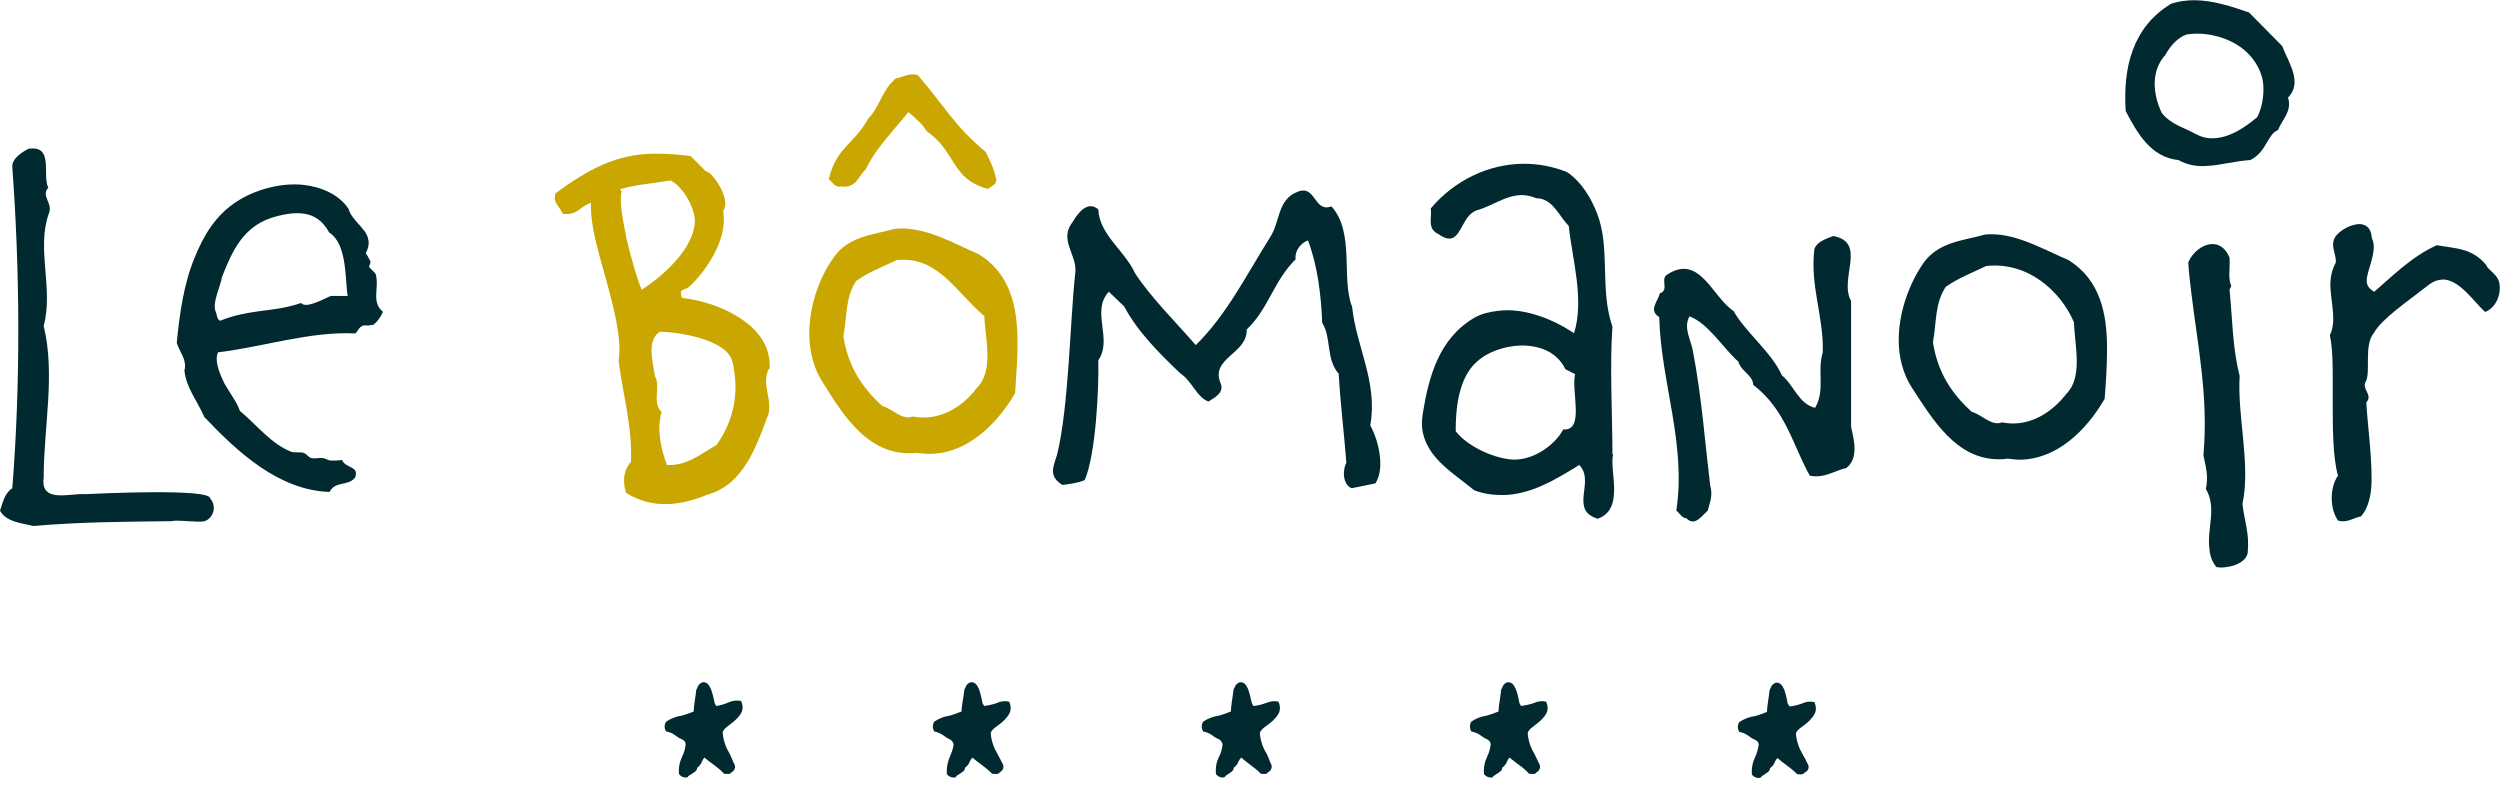 <svg xmlns="http://www.w3.org/2000/svg" id="uuid-43167001-86bb-46d9-a695-fa82d2cb04fb" style="height: 100%; width: 100%;" viewBox="0 0 113.88 36.22"><defs><style>.uuid-4a00f2ff-b48b-43bb-8809-e09084c55879{fill:#c9a700;}.uuid-ecd15b93-b2a4-46f8-bd96-8c6fb6041974{fill:#002a30;}</style></defs><path class="uuid-ecd15b93-b2a4-46f8-bd96-8c6fb6041974" d="m9.3,23.74c-.27.08-1.21-.08-1.48,0-2.26.03-4.09.03-6.29.22-.56-.13-1.26-.19-1.53-.7.13-.35.19-.78.56-1.02.38-4.76.35-9.89,0-14.63-.03-.38.43-.67.73-.83,1.18-.19.62,1.18.91,1.77-.35.38.22.7.03,1.16-.59,1.64.22,3.41-.24,5.14.54,2.2,0,4.6,0,6.91-.16,1.18,1.21.7,1.88.75.65-.03,5.7-.27,5.7.19.32.35.16.91-.27,1.05Z"></path><path class="uuid-ecd15b93-b2a4-46f8-bd96-8c6fb6041974" d="m16.94,14.79c-.16.08-.32,0-.43.05-.19.11-.11.11-.32.35-2.04-.11-4.25.62-6.26.86-.16.35.03.89.3,1.43.24.43.56.83.7,1.24.78.65,1.43,1.51,2.34,1.86.13.05.43,0,.56.05.16.05.22.22.38.24.13.03.38-.03.51,0,.16.03.22.11.38.11s.32,0,.48-.03c.16.4.81.27.59.81-.32.4-.89.13-1.16.65-2.31-.08-4.17-1.8-5.7-3.41-.32-.73-.83-1.34-.91-2.12.13-.51-.22-.83-.35-1.26.13-1.32.32-2.69.81-3.87.4-.99.94-1.94,1.94-2.58.78-.51,1.96-.86,3.01-.75.78.08,1.64.43,2.07,1.1.13.51.81.89.89,1.37.05.16.03.38-.11.65.08.08.11.19.19.32.08.13-.05.19-.03.3.03.08.27.24.3.35.16.62-.22,1.24.32,1.69-.05.16-.27.51-.48.62Zm-1.94-4.19c-.48-.89-1.24-1.05-2.39-.75-1.51.38-2.02,1.56-2.5,2.77-.05.4-.48,1.21-.27,1.61.05.11.03.32.19.38.67-.27,1.21-.35,1.75-.43.59-.08,1.21-.13,1.94-.38.22.32,1.26-.32,1.37-.32h.75c-.13-.65,0-2.34-.83-2.88Z"></path><path class="uuid-4a00f2ff-b48b-43bb-8809-e09084c55879" d="m34.98,18.93c-.22.59-.46,1.26-.81,1.91-.43.75-.99,1.43-1.94,1.69-1.16.48-2.47.7-3.71-.08-.16-.48-.13-1.05.22-1.4.08-1.61-.4-3.23-.56-4.62.19-1.13-.38-3.01-.86-4.73-.24-.89-.43-1.72-.4-2.47-.56.22-.62.59-1.29.51-.11-.32-.48-.51-.32-.94,1.48-1.08,2.77-1.8,4.54-1.8.51,0,1.05.03,1.61.11l.7.7c.22-.05,1.18,1.24.78,1.8.27,1.53-1.18,3.17-1.61,3.5-.24.13-.4.05-.27.46.75.08,1.75.35,2.55.86.83.51,1.51,1.26,1.45,2.39l-.03-.03c-.38.7.19,1.4-.05,2.15Zm-6.48-8.23c.24,1.08.59,2.2.73,2.5.75-.48,2.31-1.72,2.42-3.04.05-.62-.51-1.64-1.1-1.94-.78.13-1.61.19-2.31.4l.08.11c-.11.27,0,1.1.19,1.96Zm1.56,4.41c-.62.38-.32,1.42-.22,2.04.27.46-.16,1.21.3,1.61-.24.81-.03,1.69.24,2.42.89.05,1.51-.48,2.26-.91.78-1.1,1.05-2.37.73-3.76-.22-1.1-2.66-1.4-3.31-1.4Z"></path><path class="uuid-4a00f2ff-b48b-43bb-8809-e09084c55879" d="m41.81,20.62c-2.2.27-3.39-1.69-4.33-3.2-1.1-1.69-.59-4.17.48-5.67.67-.99,1.8-1.05,2.77-1.32,1.32-.16,2.64.62,3.87,1.16,2.15,1.34,1.77,4.06,1.64,6.32-.91,1.56-2.47,3.04-4.44,2.72Zm3.17-12.02c-1.67-.46-1.4-1.67-2.77-2.63-.19-.32-.51-.59-.83-.86-1.05,1.26-1.51,1.72-1.96,2.63-.3.22-.38.86-1.13.75-.24.08-.35-.19-.54-.32.35-1.48,1.16-1.59,1.8-2.77.48-.46.67-1.34,1.18-1.75l.03-.05c.05-.03.11-.05.16-.05l.16-.05c.22-.08.43-.16.73-.08,1.24,1.45,1.69,2.34,3.09,3.5.16.32.35.67.48,1.24.03.27-.24.32-.4.46Zm-4.14,3.25c-.62.3-1.26.54-1.83.94-.51.73-.43,1.69-.59,2.53.19,1.24.75,2.26,1.77,3.17.46.13.91.67,1.37.48,1.1.22,2.18-.3,2.93-1.29.81-.81.38-2.26.35-3.28-1.26-1.05-2.12-2.77-4.01-2.55Z"></path><path class="uuid-ecd15b93-b2a4-46f8-bd96-8c6fb6041974" d="m62.41,19.36c.43.78.67,2.02.24,2.66l-1.08.22c-.4-.16-.43-.81-.24-1.16-.11-1.42-.27-2.66-.35-4.06-.59-.65-.32-1.64-.75-2.31-.05-1.29-.22-2.64-.65-3.76-.35.13-.62.51-.56.86-.99.97-1.24,2.26-2.23,3.2.03,1.13-1.69,1.29-1.18,2.47.16.43-.32.65-.56.81-.54-.19-.73-.91-1.29-1.29-.91-.86-1.96-1.91-2.55-3.04l-.7-.67c-.83.89.19,2.15-.48,3.12.03,1.26-.11,4.3-.62,5.46-.3.13-.73.19-1.02.22-.62-.4-.43-.78-.24-1.37.54-2.18.59-6.1.83-8.28.11-.83-.78-1.51-.11-2.34.22-.38.67-.99,1.16-.56.05,1.16,1.21,1.88,1.67,2.9.7,1.08,1.83,2.2,2.77,3.28,1.4-1.37,2.31-3.2,3.39-4.92.46-.7.32-1.72,1.26-2.07.83-.32.73.97,1.53.67,1.08,1.21.43,3.28.94,4.57.19,1.83,1.18,3.44.83,5.4Z"></path><path class="uuid-ecd15b93-b2a4-46f8-bd96-8c6fb6041974" d="m73.51,22.61c-.05.46-.22.83-.73,1.02-.62-.19-.67-.56-.65-.97.03-.48.22-1.05-.19-1.48-1.05.65-2.23,1.37-3.5,1.37-.43,0-.86-.05-1.29-.22-.99-.81-2.07-1.42-2.34-2.63-.05-.24-.05-.54,0-.86.27-1.67.73-3.41,2.34-4.36.32-.19.7-.27,1.08-.32,1.18-.16,2.53.38,3.47,1.02.48-1.53-.08-3.36-.24-4.89-.46-.46-.73-1.26-1.48-1.26-1.05-.46-1.83.32-2.74.56-.59.24-.65,1.1-1.1,1.26-.16.05-.35,0-.62-.19-.54-.24-.27-.78-.35-1.16,1.08-1.29,2.66-2.04,4.25-2.04.67,0,1.34.13,1.96.38.65.43,1.1,1.18,1.37,1.88.62,1.59.11,3.47.7,5.16-.13,1.77,0,4.01,0,5.81h.03c-.11.51.11,1.26.03,1.91Zm-1.77-5.57l-.43-.22c-.4-.81-1.21-1.1-2.07-1.08-.7.03-1.45.27-1.96.73-.89.78-.97,2.29-.97,3.17.46.62,1.61,1.21,2.53,1.29.97.08,1.99-.65,2.37-1.37.99.08.35-1.72.54-2.53Z"></path><path class="uuid-ecd15b93-b2a4-46f8-bd96-8c6fb6041974" d="m84.11,21.32c-.54.11-.99.48-1.67.35-.78-1.4-1.1-3.01-2.58-4.14,0-.43-.56-.62-.67-1.05-.7-.62-1.37-1.75-2.23-2.07-.3.54.08,1.08.16,1.61.4,2.1.54,4.09.78,6.08.13.46,0,.75-.11,1.16-.3.27-.59.73-.97.35-.19,0-.3-.22-.46-.35.46-3.07-.7-5.81-.78-8.82-.51-.3-.05-.73.03-1.08.43-.13.03-.62.3-.83,1.51-1.02,2.07.99,3.06,1.64.54.97,1.72,1.86,2.2,2.93.56.46.75,1.29,1.51,1.48.48-.83.08-1.64.35-2.53.05-1.64-.59-3.01-.38-4.71.13-.35.54-.46.86-.59,1.56.3.24,1.94.81,2.96v5.73c.11.54.38,1.42-.22,1.88Z"></path><path class="uuid-ecd15b93-b2a4-46f8-bd96-8c6fb6041974" d="m91.98,20.94c-.16,0-.35-.03-.54-.05-.13.03-.27.03-.4.03-1.94,0-3.01-1.83-3.93-3.23-.43-.65-.62-1.43-.62-2.2,0-1.24.46-2.53,1.1-3.47.67-.99,1.8-1.05,2.77-1.32.11-.03.24-.03.35-.03,1.21,0,2.39.7,3.52,1.18,1.45.91,1.75,2.45,1.75,4.03,0,.78-.05,1.56-.11,2.29-.83,1.43-2.18,2.77-3.9,2.77Zm-1.51-8.82c-.62.3-1.26.54-1.83.94-.51.73-.43,1.69-.59,2.53.19,1.24.75,2.26,1.77,3.17.46.13.91.67,1.37.48.16.03.32.05.51.05.91,0,1.77-.51,2.42-1.34.38-.38.48-.91.48-1.48,0-.62-.11-1.26-.13-1.8-.62-1.43-2.12-2.77-4.01-2.55Z"></path><path class="uuid-ecd15b93-b2a4-46f8-bd96-8c6fb6041974" d="m99.22,7.29c-1.26-.13-1.88-1.26-2.39-2.23-.13-1.96.3-3.82,2.07-4.89.32-.11.7-.16,1.05-.16.86,0,1.75.3,2.5.56l1.51,1.53c.27.73.97,1.67.24,2.37h.03c.19.59-.3,1.02-.46,1.45-.51.22-.51.99-1.26,1.37-.73.05-1.37.24-1.99.27-.43.03-.86-.03-1.29-.27Zm3.6-1.96c.27-.48.38-1.34.19-1.91-.38-1.13-1.4-1.69-2.42-1.85-.35-.05-.67-.05-.99,0-.43.16-.75.54-.97.94-.32.35-.48.81-.48,1.29s.13.94.32,1.34c.43.54.99.65,1.56.97.24.13.48.19.73.19.78,0,1.48-.48,2.07-.97Zm-2.18,19.63c-.11-.89.35-1.83-.16-2.69.13-.59,0-.97-.11-1.53.24-2.66-.27-5.03-.56-7.47-.05-.43-.11-.89-.13-1.32.19-.46.65-.81,1.05-.83.32-.03.65.16.83.62.03.46-.08.94.08,1.29l-.08.16c.13,1.29.13,2.66.46,3.93-.11,1.88.51,4.03.13,5.83.08.78.32,1.32.24,2.18v.03c-.05.4-.54.62-.97.67-.16.03-.32.03-.46,0-.22-.27-.3-.56-.32-.86Z"></path><path class="uuid-ecd15b93-b2a4-46f8-bd96-8c6fb6041974" d="m111.26,12.74c-.22,0-.43.08-.67.27-.89.7-2.1,1.51-2.45,2.15-.48.56-.13,1.8-.38,2.23-.19.35.35.59.03.94.03.78.32,2.9.22,3.95-.05.48-.19.94-.46,1.24-.38.08-.65.32-1.05.19-.38-.54-.38-1.51,0-2.04-.24-.86-.24-2.18-.24-3.44,0-1.13.03-2.23-.13-2.96.3-.62.08-1.34.03-2.1-.03-.4.03-.83.24-1.21.03-.4-.27-.75-.03-1.16.19-.3.75-.62,1.16-.59.27.03.48.19.51.62.08.19.11.38.08.56-.03.35-.16.7-.24.99-.08.32-.19.65.27.91.7-.59,1.67-1.59,2.85-2.12.91.16,1.61.13,2.26.91.03.19.51.4.59.81.11.62-.24,1.18-.65,1.32-.51-.46-1.16-1.48-1.94-1.48Z"></path><path class="uuid-ecd15b93-b2a4-46f8-bd96-8c6fb6041974" d="m33.43,34.77c.09.12.06.29-.06.38-.01,0-.03.02-.04.02-.06.1-.16.09-.25.08h-.09c-.15-.16-.32-.3-.5-.43-.14-.1-.27-.2-.4-.31-.05.05-.09.11-.11.17-.04.12-.12.22-.22.29,0,.15-.16.22-.29.31h0c-.06.03-.12.07-.16.13-.15.03-.29-.03-.38-.15-.03-.28.03-.56.15-.81.08-.16.13-.34.15-.52,0-.08,0-.15-.12-.23h0c-.12-.05-.23-.11-.33-.19-.13-.1-.27-.16-.43-.19-.1-.13-.1-.32,0-.45.21-.14.45-.24.7-.27h0c.19-.05.37-.12.55-.19,0-.25.08-.63.12-1,.03-.04.05-.08.06-.12h0c.04-.1.12-.18.22-.21.37-.06.46.57.53.82,0,.09.04.18.1.26.2-.03.39-.09.57-.17.18-.08.37-.1.56-.06.17.39,0,.61-.24.85s-.6.4-.6.61c.03.33.14.65.31.93.07.15.14.3.2.45Z"></path><path class="uuid-ecd15b93-b2a4-46f8-bd96-8c6fb6041974" d="m45.66,34.77c.09.12.05.29-.07.38-.01,0-.03.02-.04.02-.06.1-.16.09-.25.08h-.1c-.16-.16-.33-.3-.51-.43-.14-.1-.27-.2-.39-.31-.05.05-.09.1-.12.17-.04.12-.12.22-.22.29,0,.15-.16.22-.29.31h0c-.06.03-.11.08-.15.13-.15.03-.3-.03-.39-.15-.02-.28.03-.56.15-.81.07-.17.13-.34.16-.52,0-.08-.05-.15-.13-.23h0c-.12-.05-.22-.11-.32-.19-.13-.09-.27-.16-.43-.19-.09-.14-.09-.31,0-.45.21-.14.45-.24.7-.27h0c.18-.05.36-.12.54-.19,0-.25.09-.63.13-1l.06-.12h0c.03-.1.12-.18.22-.21.37-.06.46.57.52.82,0,.1.05.19.11.26.2-.03.39-.07.58-.14.17-.08.37-.1.55-.06.17.39,0,.61-.23.85s-.61.4-.61.61c.03.33.14.65.31.93.06.12.16.29.22.42Z"></path><path class="uuid-ecd15b93-b2a4-46f8-bd96-8c6fb6041974" d="m57.88,34.77c.09.12.05.29-.07.38-.01,0-.03.02-.04.02-.06.1-.15.09-.25.08h-.08c-.16-.16-.33-.3-.51-.43-.13-.1-.28-.21-.39-.31-.05.05-.09.1-.12.17-.04.12-.12.22-.22.29,0,.15-.15.22-.28.31h0c-.06.03-.11.08-.15.13-.15.03-.29-.03-.38-.15-.03-.28.02-.56.15-.81.08-.16.13-.34.15-.52,0-.08-.05-.15-.12-.23h0c-.12-.05-.23-.11-.33-.19-.13-.1-.27-.16-.43-.19-.09-.14-.09-.31,0-.45.21-.14.46-.24.71-.27h0c.19-.05.37-.12.55-.19,0-.25.08-.63.12-1l.06-.12h0c.04-.1.12-.18.22-.21.37-.06.46.57.52.82.02.09.05.18.11.26.2-.02.39-.07.58-.14.18-.08.37-.1.56-.06.16.39,0,.61-.24.85s-.61.4-.61.61c.03.33.14.65.32.93.06.14.12.28.17.42Z"></path><path class="uuid-ecd15b93-b2a4-46f8-bd96-8c6fb6041974" d="m70.1,34.77c.09.12.06.29-.06.38-.01,0-.03.02-.04.02-.06.1-.16.09-.25.08h-.09c-.15-.16-.32-.31-.5-.43l-.4-.31c-.05.05-.08.11-.11.17-.04.12-.12.22-.22.29,0,.15-.16.22-.29.31h0c-.06.03-.11.07-.15.13-.15.03-.3-.03-.39-.15-.03-.28.03-.56.15-.81.08-.16.13-.34.15-.52,0-.08,0-.15-.12-.23h0c-.12-.05-.22-.11-.32-.19-.13-.1-.28-.16-.44-.19-.08-.14-.08-.31,0-.45.21-.14.45-.24.7-.27h0c.18-.05.36-.12.54-.19,0-.25.09-.63.12-1,.03-.04.05-.08.06-.12h0c.04-.1.12-.18.22-.21.37-.06.47.57.53.82,0,.09.04.18.1.26.2-.03.4-.07.59-.14.17-.08.37-.1.55-.06.17.39,0,.61-.24.85s-.6.4-.6.61c.03.33.14.65.31.93.07.14.14.28.2.42Z"></path><path class="uuid-ecd15b93-b2a4-46f8-bd96-8c6fb6041974" d="m82.33,34.77c.09.12.07.29-.05.38-.02.02-.05.03-.08.04-.06.1-.16.09-.25.08h-.08c-.16-.16-.33-.3-.51-.43-.14-.1-.27-.2-.39-.31-.05.05-.09.1-.12.17-.04.12-.12.22-.22.29,0,.15-.16.22-.29.31h0c-.06.03-.11.08-.15.13-.15.03-.3-.03-.39-.15-.02-.28.03-.56.16-.81.07-.17.12-.34.15-.52,0-.08,0-.15-.12-.23h0c-.12-.05-.23-.11-.33-.19-.13-.1-.27-.16-.43-.19-.09-.14-.09-.31,0-.45.21-.14.46-.24.71-.27h0c.19-.05.37-.12.55-.19,0-.25.08-.63.12-1l.06-.12h0c.03-.1.12-.18.22-.21.37-.06.46.57.52.82,0,.1.05.19.11.26.2-.02.39-.07.58-.14.17-.08.37-.1.55-.06.17.39,0,.61-.23.85s-.61.4-.61.61c.03.33.14.65.31.93.08.13.15.26.21.4Z"></path></svg>